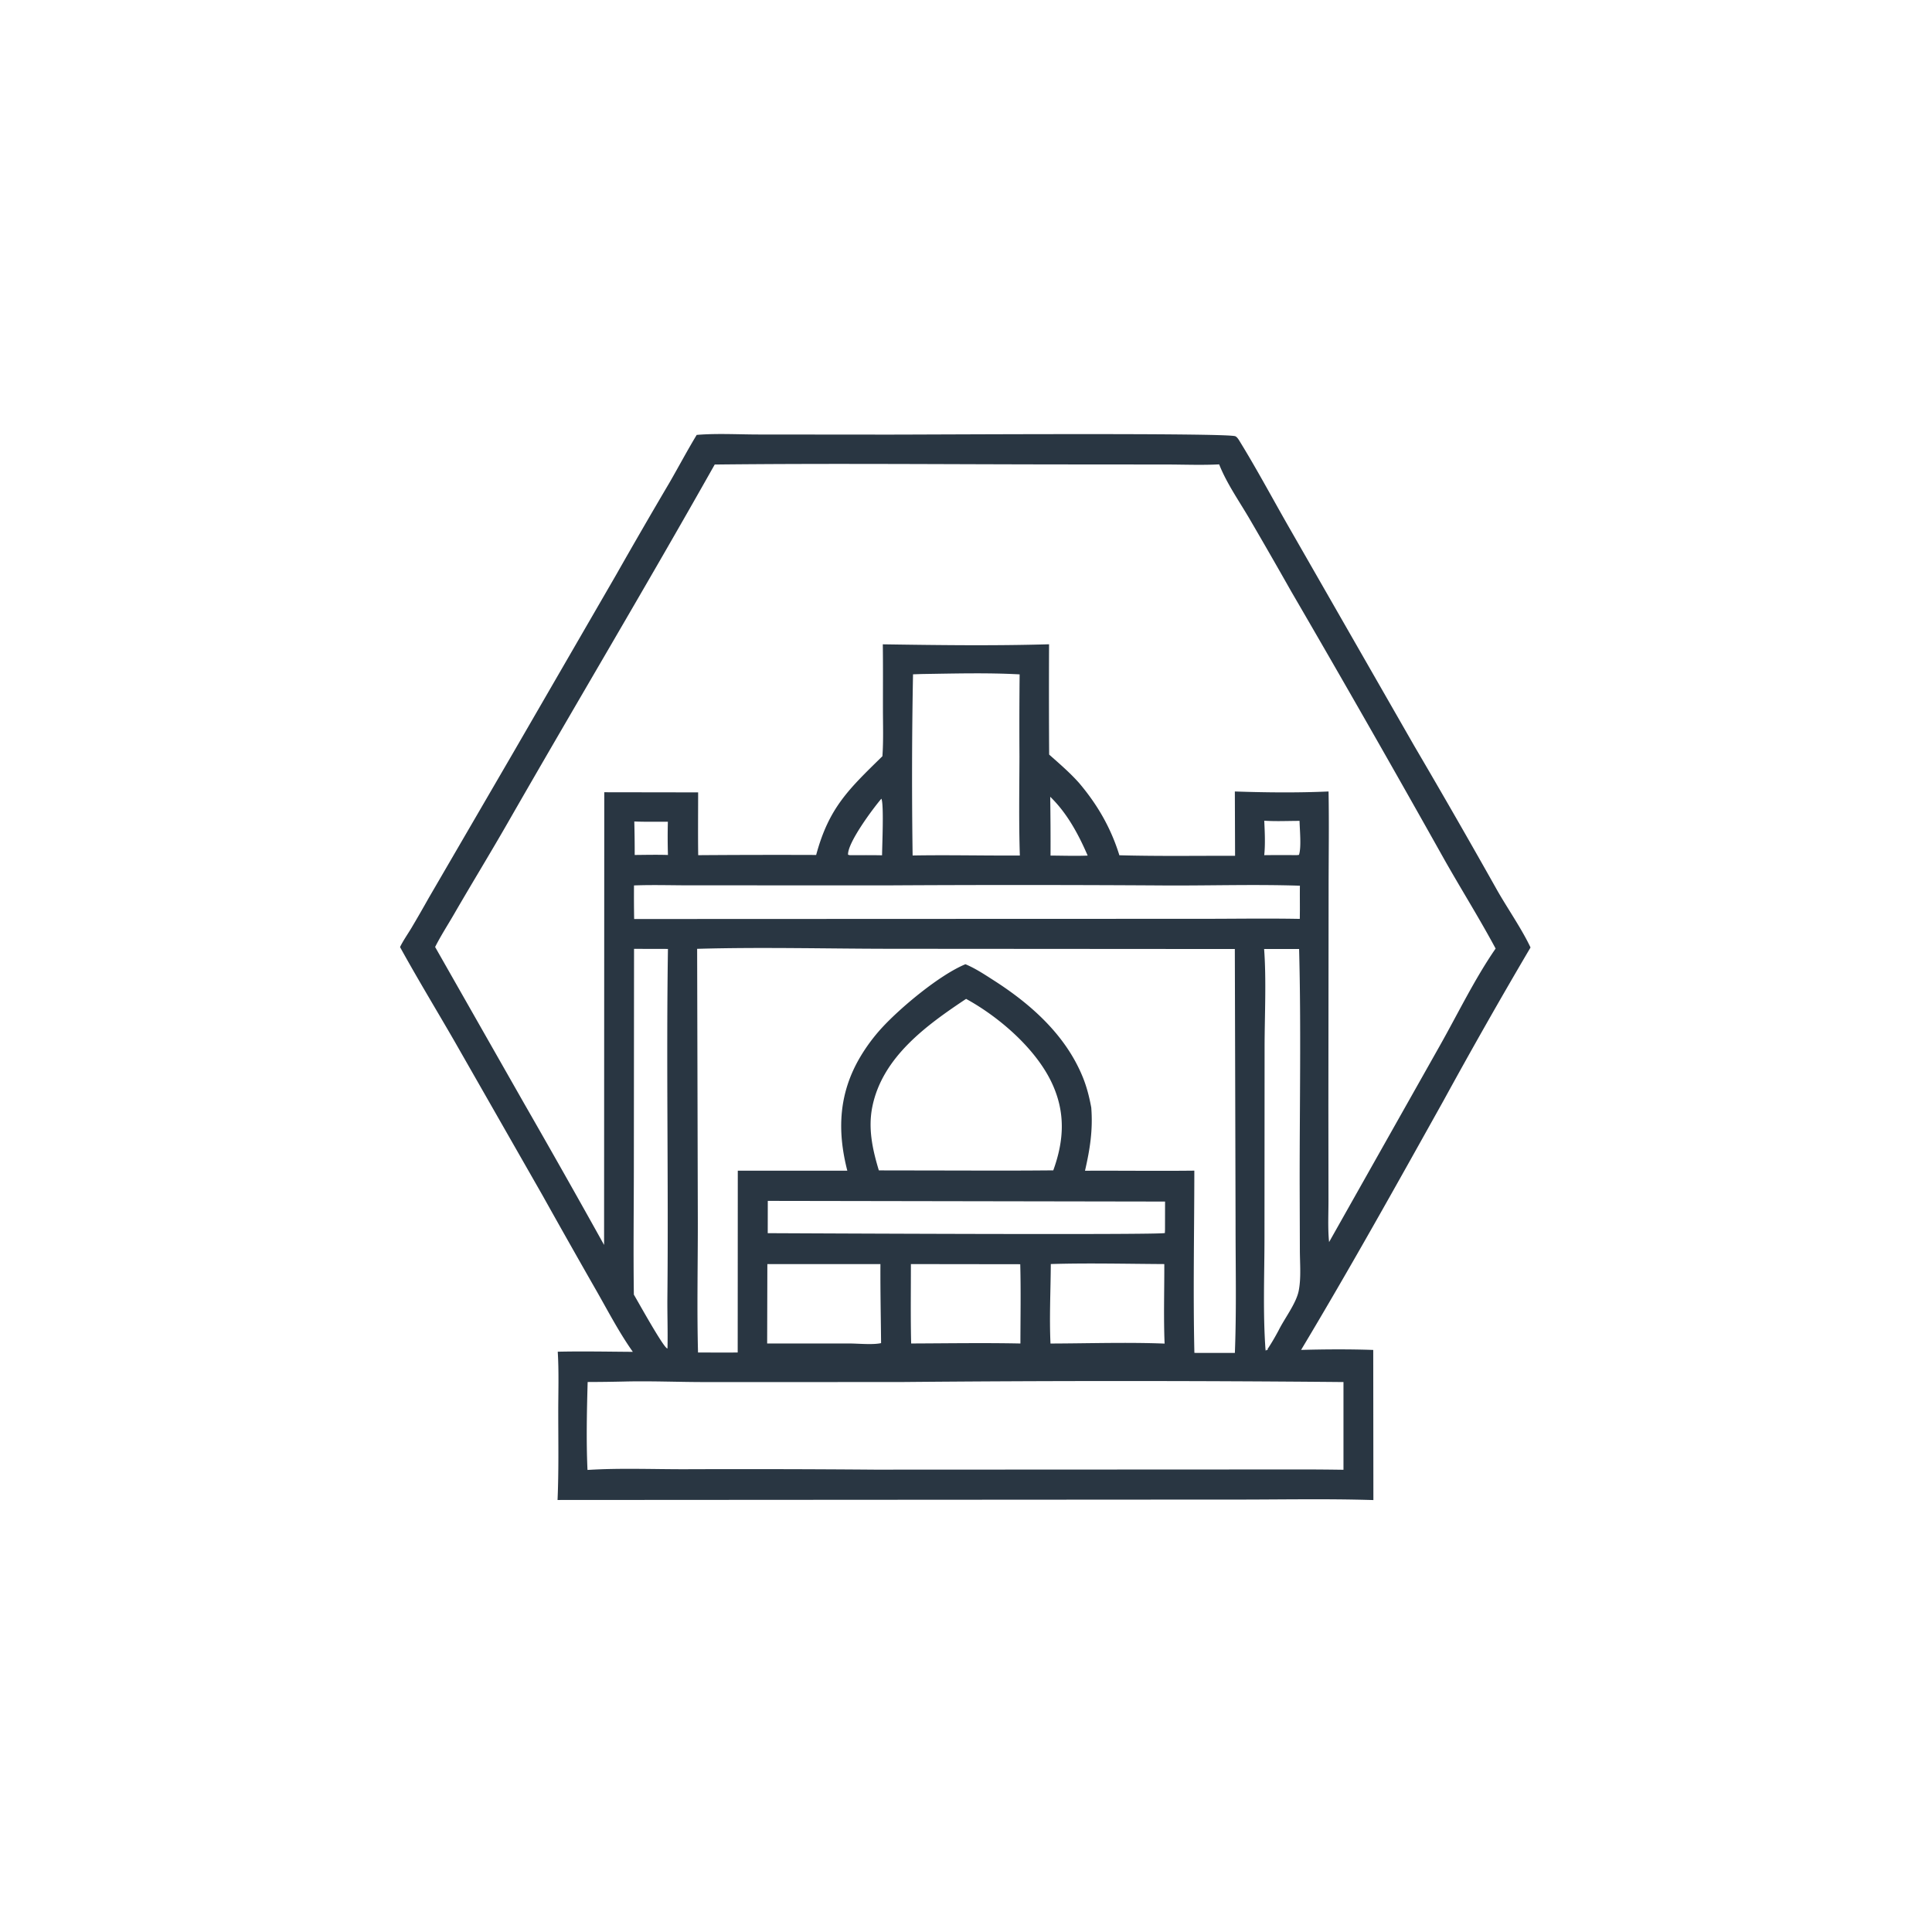 <svg version="1.1" xmlns="http://www.w3.org/2000/svg" style="display: block;" viewBox="0 0 2048 2048" width="1024" height="1024">
<path transform="translate(0,0)" fill="rgb(41,54,66)" d="M 738.531 461.021 C 760.206 459.192 783.164 460.607 804.965 460.587 L 939.207 460.701 C 979.432 460.783 1299.8 458.666 1309.44 462.425 C 1311.64 463.283 1313.72 467.126 1314.92 469.083 C 1333.4 499.241 1350.11 530.661 1367.74 561.333 L 1499.36 791.006 A 9311.89 9311.89 0 0 1 1587.21 943.983 C 1598.1 963.067 1613.4 985.14 1622.42 1004.37 A 5885.93 5885.93 0 0 0 1530.24 1166.64 C 1480.87 1255.11 1431.3 1344.07 1379.21 1430.96 C 1404.48 1430.28 1430.43 1430.12 1455.69 1430.99 L 1455.85 1590.13 C 1403.57 1588.5 1350.82 1589.79 1298.5 1589.61 L 591.025 1590.04 C 592.347 1559.53 591.808 1528.92 591.766 1498.38 C 591.735 1476.68 592.581 1454.52 591.228 1432.87 C 617.726 1432.29 644.339 1432.83 670.843 1433.01 C 656.644 1412.97 645.219 1391.09 633.111 1369.76 A 11551.3 11551.3 0 0 1 574.813 1266.62 L 481.383 1103.05 C 462.307 1070 442.464 1037.36 424.055 1003.93 C 427.418 997 432.103 990.411 436.076 983.783 A 1529.66 1529.66 0 0 0 454.358 952.066 L 543.97 798.005 L 652.853 609.823 A 7008.67 7008.67 0 0 1 709.919 511.201 C 719.537 494.524 728.557 477.489 738.531 461.021 z M 757.63 492.422 C 685.811 619.866 610.825 745.567 538.068 872.487 C 519.532 904.823 500.052 936.615 481.392 968.883 C 474.699 980.459 467.259 991.94 461.249 1003.85 L 555.553 1169.63 A 12527.8 12527.8 0 0 1 640.351 1319.68 L 640.557 839.811 L 740.053 839.962 C 740.052 862.14 739.809 884.355 740.123 906.528 A 11036.8 11036.8 0 0 1 865.158 906.299 C 878.728 856.034 899.723 836.592 935.394 801.621 C 936.56 785.201 935.969 768.463 935.953 752.001 C 935.931 729.012 936.126 705.987 935.815 683.003 C 994.465 683.892 1053.42 684.672 1112.05 682.956 A 10916.9 10916.9 0 0 0 1112.14 799.876 C 1123.02 809.523 1134.07 818.98 1143.76 829.85 C 1163.29 852.84 1177.64 877.678 1186.58 906.611 C 1227.41 907.742 1268.38 907.106 1309.23 907.168 L 1308.99 839.004 C 1341.94 840.114 1375.39 840.473 1408.32 838.994 C 1408.96 874.298 1408.36 909.696 1408.37 945.012 L 1408.14 1172.39 L 1408.24 1270.29 C 1408.33 1285.5 1407.37 1301.57 1408.89 1316.65 L 1525.93 1109.09 C 1545.34 1074.76 1563.04 1037.95 1585.42 1005.51 C 1568.37 973.736 1549.11 943.028 1531.34 911.633 A 20022.2 20022.2 0 0 0 1368.71 626.866 A 6462.12 6462.12 0 0 0 1324.01 549.063 C 1313.31 530.896 1300.06 511.885 1292.36 492.252 C 1273.75 493.212 1254.78 492.414 1236.15 492.393 L 1130.33 492.31 C 1006.15 492.236 881.791 491.066 757.63 492.422 z M 738.991 1005.8 L 739.725 1296.24 C 739.754 1341.98 738.72 1387.99 739.936 1433.7 C 753.942 1433.7 767.982 1433.91 781.983 1433.68 L 782.086 1240.99 L 898.185 1240.99 C 887.233 1198.3 889.114 1158.76 912.002 1120.22 A 186.36 186.36 0 0 1 934.708 1089.68 C 954.539 1068.08 996.044 1033.38 1023.41 1022.12 C 1033.97 1026.52 1043.89 1033.13 1053.5 1039.29 C 1093.01 1064.58 1129.54 1097.21 1147.68 1141.52 C 1151.99 1152.05 1154.71 1162.89 1156.78 1174.05 C 1158.62 1197.93 1155.46 1217.86 1150.15 1241.03 C 1188.77 1240.84 1227.43 1241.38 1266.04 1240.93 C 1266 1305.24 1264.65 1369.85 1266.1 1434.12 L 1309.01 1434.13 C 1310.81 1388.58 1309.73 1342.76 1309.75 1297.17 L 1308.97 1006 L 941.145 1005.75 C 873.872 1005.64 806.209 1003.88 738.991 1005.8 z M 661.937 1464.48 A 1861.16 1861.16 0 0 1 622.933 1464.98 C 622.098 1495.86 621.367 1527.35 622.772 1558.2 C 656.747 1556.06 691.681 1557.49 725.745 1557.45 A 17526.6 17526.6 0 0 1 927.36 1557.88 L 1386.25 1557.67 A 3146.21 3146.21 0 0 1 1424.14 1558.02 L 1424.14 1465.03 A 25802.4 25802.4 0 0 0 953.903 1465.02 L 746.842 1465.05 C 718.632 1465.04 690.104 1463.79 661.937 1464.48 z M 1024.1 1058.86 C 982.242 1086.73 935.504 1120.43 924.749 1173 C 920.01 1196.17 924.899 1218.47 931.614 1240.67 L 1025.5 1240.83 A 6716.79 6716.79 0 0 0 1116.52 1240.63 C 1128.08 1208.72 1129.58 1179.02 1114.96 1147.88 C 1097.93 1111.63 1059.13 1078.03 1024.1 1058.86 z M 672.066 938.598 A 1355.48 1355.48 0 0 0 672.225 974.192 L 1089.59 974.026 L 1275.85 973.976 C 1309.82 973.958 1343.88 973.407 1377.84 974.058 L 1377.93 964.25 C 1377.94 955.799 1377.83 947.334 1377.95 938.885 C 1331.52 937.336 1284.64 938.818 1238.15 938.651 A 24395.3 24395.3 0 0 0 940.994 938.536 L 737.103 938.485 C 715.455 938.623 693.691 937.764 672.066 938.598 z M 976.894 714.493 L 967.848 714.801 C 966.625 778.651 966.523 842.998 967.414 906.858 C 1002 906.227 1036.65 906.972 1071.25 906.924 L 1081.08 906.897 C 1079.93 872.058 1080.55 837.127 1080.67 802.271 A 5354.83 5354.83 0 0 1 1080.85 714.865 C 1046.54 712.986 1011.27 713.98 976.894 714.493 z M 1340.02 1005.97 C 1342.42 1037.97 1340.64 1075.21 1340.52 1107.82 L 1340.4 1311.63 C 1340.39 1351.41 1338.61 1392.29 1341.59 1431.97 L 1342.16 1431.78 L 1341.84 1429.95 L 1341.83 1432.01 L 1341.58 1431.07 L 1343.79 1431.09 L 1343.57 1430.21 C 1347.87 1423.79 1351.63 1417.24 1355.29 1410.44 C 1361.54 1397.73 1374 1381.74 1376.67 1368.36 C 1379.37 1354.79 1377.95 1339.3 1377.91 1325.44 L 1377.7 1255.23 C 1377.61 1172.26 1379.3 1088.89 1377.1 1005.97 L 1340.02 1005.97 z M 813.884 1272.99 L 813.827 1307.21 C 852.066 1307.37 1231.09 1309.29 1234.81 1307.04 L 1234.96 1303.25 L 1235.01 1273.7 L 813.884 1272.99 z M 672.108 1005.82 L 671.908 1240.17 C 671.852 1284.21 671.292 1328.31 671.916 1372.35 C 676.028 1379.24 702.918 1427.92 707.239 1429.39 L 707.575 1429.31 C 707.999 1411.05 707.284 1392.78 707.466 1374.51 C 708.69 1251.66 706.168 1128.72 708.052 1005.9 L 672.108 1005.82 z M 1113.89 1339.94 C 1113.73 1367.84 1112.28 1396.36 1113.56 1424.2 C 1153.73 1424.1 1194.41 1422.7 1234.52 1424.27 C 1233.38 1396.24 1234.29 1368.03 1234.21 1339.97 C 1194.22 1339.76 1153.85 1338.74 1113.89 1339.94 z M 813.433 1339.97 L 813.22 1424.17 L 899.838 1424.14 C 909.471 1424.13 924.978 1425.77 933.987 1423.76 C 933.714 1395.88 933.143 1367.85 933.289 1339.99 L 813.433 1339.97 z M 965.587 1339.98 C 965.607 1368.02 965.188 1396.12 965.859 1424.15 C 1004.42 1424.01 1043.14 1423.38 1081.68 1424.17 C 1081.71 1396.17 1082.26 1368.13 1081.5 1340.13 L 965.587 1339.98 z M 1113.27 844.612 A 3209.42 3209.42 0 0 1 1113.61 906.936 C 1126.7 907.025 1139.9 907.472 1152.97 906.966 C 1143.3 884.508 1131.05 861.746 1113.27 844.612 z M 1340.16 869.983 C 1340.73 881.826 1341.36 894.728 1340.15 906.511 A 1558.25 1558.25 0 0 1 1374.56 906.496 L 1376.96 906.208 C 1379.68 898.285 1377.72 879.26 1377.58 870.174 C 1365.22 870.176 1352.47 870.81 1340.16 869.983 z M 934.298 846.653 C 925.871 856.419 898.221 893.394 898.978 906.065 C 899.573 906.204 900.657 906.571 901.251 906.537 C 912.504 906.542 923.778 906.401 935.028 906.663 C 935.052 897.691 937.155 852.26 934.298 846.653 z M 672.378 870.809 A 1273.55 1273.55 0 0 1 672.806 906.306 C 684.545 906.213 696.318 905.926 708.053 906.309 A 623.743 623.743 0 0 1 707.974 871.089 C 696.141 871.017 684.195 871.288 672.378 870.809 z"/>
</svg>